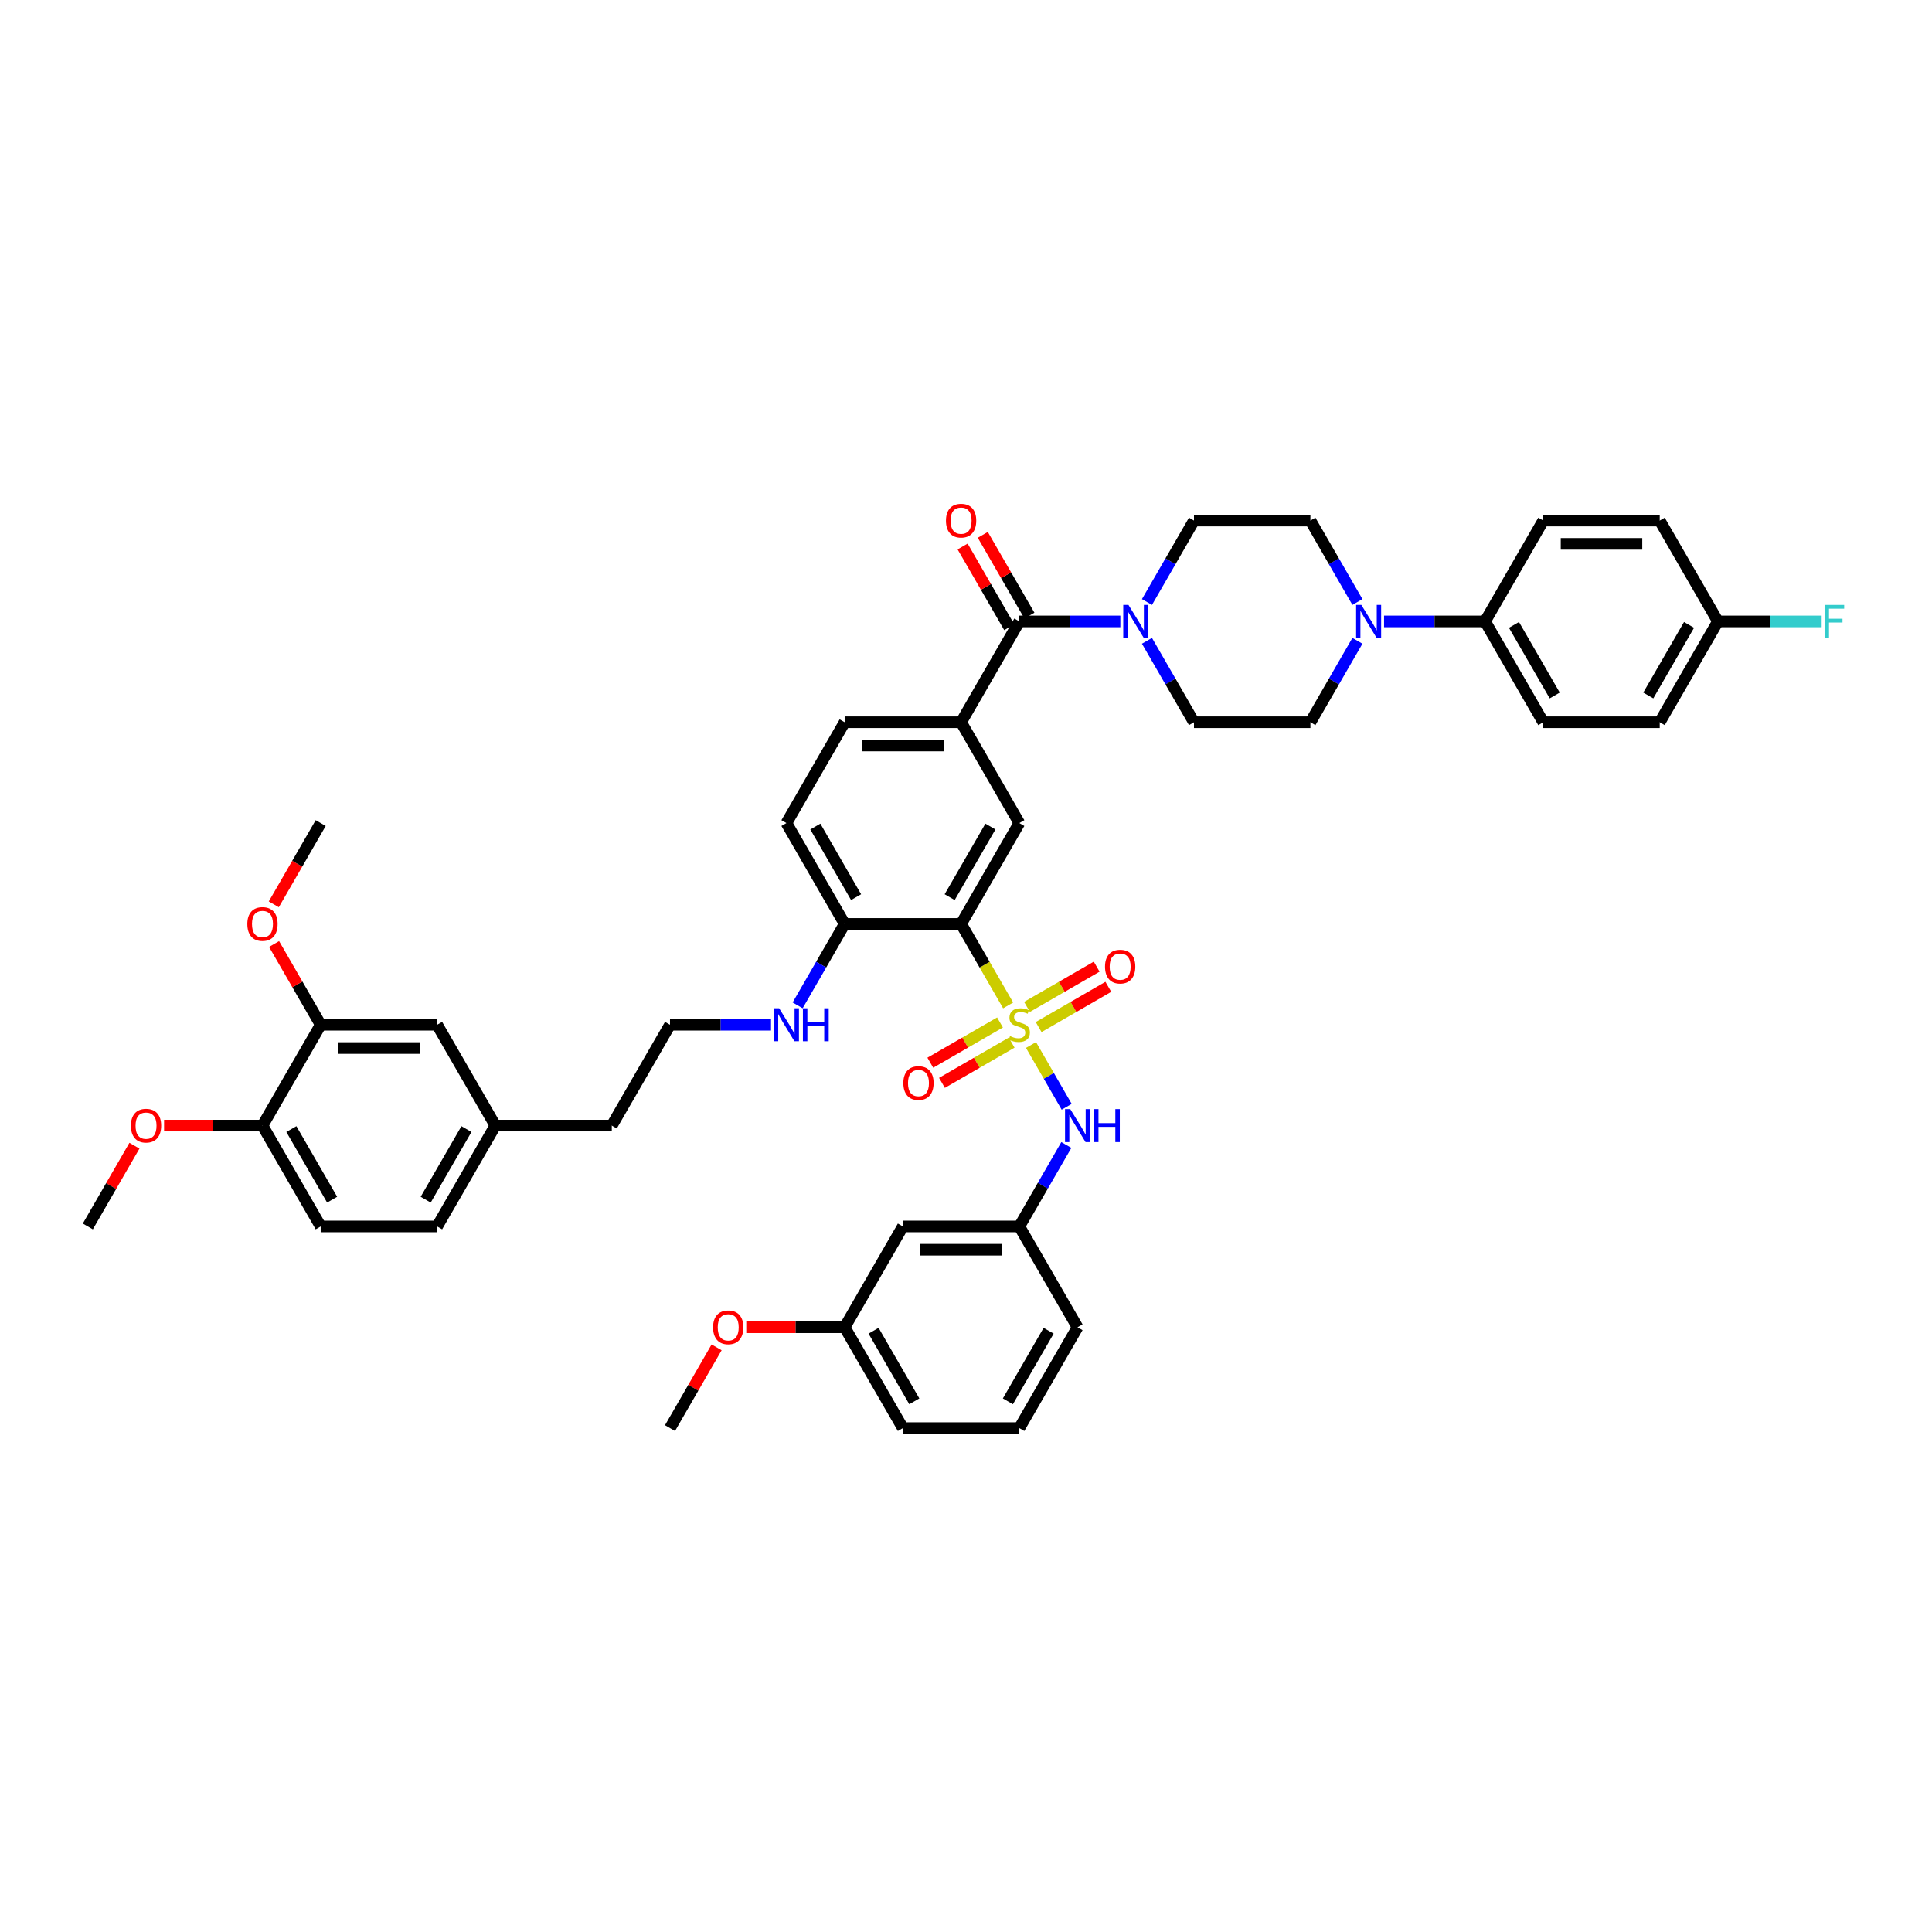 <?xml version='1.0' encoding='iso-8859-1'?>
<svg version='1.1' baseProfile='full'
              xmlns='http://www.w3.org/2000/svg'
                      xmlns:rdkit='http://www.rdkit.org/xml'
                      xmlns:xlink='http://www.w3.org/1999/xlink'
                  xml:space='preserve'
width='1000px' height='1000px' viewBox='0 0 1000 1000'>
<!-- END OF HEADER -->
<rect style='opacity:1.0;fill:#FFFFFF;stroke:none' width='1000' height='1000' x='0' y='0'> </rect>
<path class='bond-0' d='M 521.814,520.395 L 509.638,499.307' style='fill:none;fill-rule:evenodd;stroke:#CCCC00;stroke-width:6px;stroke-linecap:butt;stroke-linejoin:miter;stroke-opacity:1' />
<path class='bond-0' d='M 509.638,499.307 L 497.463,478.218' style='fill:none;fill-rule:evenodd;stroke:#000000;stroke-width:6px;stroke-linecap:butt;stroke-linejoin:miter;stroke-opacity:1' />
<path class='bond-4' d='M 533.644,540.886 L 542.876,556.877' style='fill:none;fill-rule:evenodd;stroke:#CCCC00;stroke-width:6px;stroke-linecap:butt;stroke-linejoin:miter;stroke-opacity:1' />
<path class='bond-4' d='M 542.876,556.877 L 552.108,572.867' style='fill:none;fill-rule:evenodd;stroke:#0000FF;stroke-width:6px;stroke-linecap:butt;stroke-linejoin:miter;stroke-opacity:1' />
<path class='bond-7' d='M 537.589,531.602 L 555.626,521.188' style='fill:none;fill-rule:evenodd;stroke:#CCCC00;stroke-width:6px;stroke-linecap:butt;stroke-linejoin:miter;stroke-opacity:1' />
<path class='bond-7' d='M 555.626,521.188 L 573.663,510.774' style='fill:none;fill-rule:evenodd;stroke:#FF0000;stroke-width:6px;stroke-linecap:butt;stroke-linejoin:miter;stroke-opacity:1' />
<path class='bond-7' d='M 531.562,521.163 L 549.599,510.749' style='fill:none;fill-rule:evenodd;stroke:#CCCC00;stroke-width:6px;stroke-linecap:butt;stroke-linejoin:miter;stroke-opacity:1' />
<path class='bond-7' d='M 549.599,510.749 L 567.637,500.336' style='fill:none;fill-rule:evenodd;stroke:#FF0000;stroke-width:6px;stroke-linecap:butt;stroke-linejoin:miter;stroke-opacity:1' />
<path class='bond-8' d='M 517.604,529.222 L 499.567,539.636' style='fill:none;fill-rule:evenodd;stroke:#CCCC00;stroke-width:6px;stroke-linecap:butt;stroke-linejoin:miter;stroke-opacity:1' />
<path class='bond-8' d='M 499.567,539.636 L 481.53,550.049' style='fill:none;fill-rule:evenodd;stroke:#FF0000;stroke-width:6px;stroke-linecap:butt;stroke-linejoin:miter;stroke-opacity:1' />
<path class='bond-8' d='M 523.631,539.661 L 505.594,550.074' style='fill:none;fill-rule:evenodd;stroke:#CCCC00;stroke-width:6px;stroke-linecap:butt;stroke-linejoin:miter;stroke-opacity:1' />
<path class='bond-8' d='M 505.594,550.074 L 487.557,560.488' style='fill:none;fill-rule:evenodd;stroke:#FF0000;stroke-width:6px;stroke-linecap:butt;stroke-linejoin:miter;stroke-opacity:1' />
<path class='bond-3' d='M 497.463,478.218 L 527.597,426.025' style='fill:none;fill-rule:evenodd;stroke:#000000;stroke-width:6px;stroke-linecap:butt;stroke-linejoin:miter;stroke-opacity:1' />
<path class='bond-3' d='M 491.544,464.363 L 512.638,427.827' style='fill:none;fill-rule:evenodd;stroke:#000000;stroke-width:6px;stroke-linecap:butt;stroke-linejoin:miter;stroke-opacity:1' />
<path class='bond-9' d='M 497.463,478.218 L 437.195,478.218' style='fill:none;fill-rule:evenodd;stroke:#000000;stroke-width:6px;stroke-linecap:butt;stroke-linejoin:miter;stroke-opacity:1' />
<path class='bond-1' d='M 527.597,321.638 L 497.463,373.832' style='fill:none;fill-rule:evenodd;stroke:#000000;stroke-width:6px;stroke-linecap:butt;stroke-linejoin:miter;stroke-opacity:1' />
<path class='bond-2' d='M 527.597,321.638 L 553.741,321.638' style='fill:none;fill-rule:evenodd;stroke:#000000;stroke-width:6px;stroke-linecap:butt;stroke-linejoin:miter;stroke-opacity:1' />
<path class='bond-2' d='M 553.741,321.638 L 579.885,321.638' style='fill:none;fill-rule:evenodd;stroke:#0000FF;stroke-width:6px;stroke-linecap:butt;stroke-linejoin:miter;stroke-opacity:1' />
<path class='bond-17' d='M 532.816,318.625 L 520.752,297.729' style='fill:none;fill-rule:evenodd;stroke:#000000;stroke-width:6px;stroke-linecap:butt;stroke-linejoin:miter;stroke-opacity:1' />
<path class='bond-17' d='M 520.752,297.729 L 508.688,276.834' style='fill:none;fill-rule:evenodd;stroke:#FF0000;stroke-width:6px;stroke-linecap:butt;stroke-linejoin:miter;stroke-opacity:1' />
<path class='bond-17' d='M 522.377,324.652 L 510.313,303.756' style='fill:none;fill-rule:evenodd;stroke:#000000;stroke-width:6px;stroke-linecap:butt;stroke-linejoin:miter;stroke-opacity:1' />
<path class='bond-17' d='M 510.313,303.756 L 498.249,282.86' style='fill:none;fill-rule:evenodd;stroke:#FF0000;stroke-width:6px;stroke-linecap:butt;stroke-linejoin:miter;stroke-opacity:1' />
<path class='bond-12' d='M 593.661,331.679 L 605.83,352.755' style='fill:none;fill-rule:evenodd;stroke:#0000FF;stroke-width:6px;stroke-linecap:butt;stroke-linejoin:miter;stroke-opacity:1' />
<path class='bond-12' d='M 605.83,352.755 L 617.998,373.832' style='fill:none;fill-rule:evenodd;stroke:#000000;stroke-width:6px;stroke-linecap:butt;stroke-linejoin:miter;stroke-opacity:1' />
<path class='bond-13' d='M 593.661,311.598 L 605.83,290.521' style='fill:none;fill-rule:evenodd;stroke:#0000FF;stroke-width:6px;stroke-linecap:butt;stroke-linejoin:miter;stroke-opacity:1' />
<path class='bond-13' d='M 605.83,290.521 L 617.998,269.445' style='fill:none;fill-rule:evenodd;stroke:#000000;stroke-width:6px;stroke-linecap:butt;stroke-linejoin:miter;stroke-opacity:1' />
<path class='bond-5' d='M 527.597,426.025 L 497.463,373.832' style='fill:none;fill-rule:evenodd;stroke:#000000;stroke-width:6px;stroke-linecap:butt;stroke-linejoin:miter;stroke-opacity:1' />
<path class='bond-14' d='M 551.934,592.646 L 539.765,613.722' style='fill:none;fill-rule:evenodd;stroke:#0000FF;stroke-width:6px;stroke-linecap:butt;stroke-linejoin:miter;stroke-opacity:1' />
<path class='bond-14' d='M 539.765,613.722 L 527.597,634.799' style='fill:none;fill-rule:evenodd;stroke:#000000;stroke-width:6px;stroke-linecap:butt;stroke-linejoin:miter;stroke-opacity:1' />
<path class='bond-45' d='M 497.463,373.832 L 437.195,373.832' style='fill:none;fill-rule:evenodd;stroke:#000000;stroke-width:6px;stroke-linecap:butt;stroke-linejoin:miter;stroke-opacity:1' />
<path class='bond-45' d='M 488.423,385.885 L 446.235,385.885' style='fill:none;fill-rule:evenodd;stroke:#000000;stroke-width:6px;stroke-linecap:butt;stroke-linejoin:miter;stroke-opacity:1' />
<path class='bond-6' d='M 702.603,311.598 L 690.434,290.521' style='fill:none;fill-rule:evenodd;stroke:#0000FF;stroke-width:6px;stroke-linecap:butt;stroke-linejoin:miter;stroke-opacity:1' />
<path class='bond-6' d='M 690.434,290.521 L 678.266,269.445' style='fill:none;fill-rule:evenodd;stroke:#000000;stroke-width:6px;stroke-linecap:butt;stroke-linejoin:miter;stroke-opacity:1' />
<path class='bond-10' d='M 716.379,321.638 L 742.523,321.638' style='fill:none;fill-rule:evenodd;stroke:#0000FF;stroke-width:6px;stroke-linecap:butt;stroke-linejoin:miter;stroke-opacity:1' />
<path class='bond-10' d='M 742.523,321.638 L 768.668,321.638' style='fill:none;fill-rule:evenodd;stroke:#000000;stroke-width:6px;stroke-linecap:butt;stroke-linejoin:miter;stroke-opacity:1' />
<path class='bond-47' d='M 702.603,331.679 L 690.434,352.755' style='fill:none;fill-rule:evenodd;stroke:#0000FF;stroke-width:6px;stroke-linecap:butt;stroke-linejoin:miter;stroke-opacity:1' />
<path class='bond-47' d='M 690.434,352.755 L 678.266,373.832' style='fill:none;fill-rule:evenodd;stroke:#000000;stroke-width:6px;stroke-linecap:butt;stroke-linejoin:miter;stroke-opacity:1' />
<path class='bond-22' d='M 437.195,478.218 L 407.061,426.025' style='fill:none;fill-rule:evenodd;stroke:#000000;stroke-width:6px;stroke-linecap:butt;stroke-linejoin:miter;stroke-opacity:1' />
<path class='bond-22' d='M 443.114,464.363 L 422.02,427.827' style='fill:none;fill-rule:evenodd;stroke:#000000;stroke-width:6px;stroke-linecap:butt;stroke-linejoin:miter;stroke-opacity:1' />
<path class='bond-26' d='M 437.195,478.218 L 425.027,499.295' style='fill:none;fill-rule:evenodd;stroke:#000000;stroke-width:6px;stroke-linecap:butt;stroke-linejoin:miter;stroke-opacity:1' />
<path class='bond-26' d='M 425.027,499.295 L 412.858,520.371' style='fill:none;fill-rule:evenodd;stroke:#0000FF;stroke-width:6px;stroke-linecap:butt;stroke-linejoin:miter;stroke-opacity:1' />
<path class='bond-23' d='M 768.668,321.638 L 798.802,373.832' style='fill:none;fill-rule:evenodd;stroke:#000000;stroke-width:6px;stroke-linecap:butt;stroke-linejoin:miter;stroke-opacity:1' />
<path class='bond-23' d='M 783.626,323.44 L 804.72,359.976' style='fill:none;fill-rule:evenodd;stroke:#000000;stroke-width:6px;stroke-linecap:butt;stroke-linejoin:miter;stroke-opacity:1' />
<path class='bond-24' d='M 768.668,321.638 L 798.802,269.445' style='fill:none;fill-rule:evenodd;stroke:#000000;stroke-width:6px;stroke-linecap:butt;stroke-linejoin:miter;stroke-opacity:1' />
<path class='bond-11' d='M 165.99,530.412 L 226.258,530.412' style='fill:none;fill-rule:evenodd;stroke:#000000;stroke-width:6px;stroke-linecap:butt;stroke-linejoin:miter;stroke-opacity:1' />
<path class='bond-11' d='M 175.03,542.465 L 217.218,542.465' style='fill:none;fill-rule:evenodd;stroke:#000000;stroke-width:6px;stroke-linecap:butt;stroke-linejoin:miter;stroke-opacity:1' />
<path class='bond-33' d='M 165.99,530.412 L 153.926,509.516' style='fill:none;fill-rule:evenodd;stroke:#000000;stroke-width:6px;stroke-linecap:butt;stroke-linejoin:miter;stroke-opacity:1' />
<path class='bond-33' d='M 153.926,509.516 L 141.862,488.621' style='fill:none;fill-rule:evenodd;stroke:#FF0000;stroke-width:6px;stroke-linecap:butt;stroke-linejoin:miter;stroke-opacity:1' />
<path class='bond-48' d='M 165.99,530.412 L 135.856,582.605' style='fill:none;fill-rule:evenodd;stroke:#000000;stroke-width:6px;stroke-linecap:butt;stroke-linejoin:miter;stroke-opacity:1' />
<path class='bond-15' d='M 617.998,373.832 L 678.266,373.832' style='fill:none;fill-rule:evenodd;stroke:#000000;stroke-width:6px;stroke-linecap:butt;stroke-linejoin:miter;stroke-opacity:1' />
<path class='bond-16' d='M 617.998,269.445 L 678.266,269.445' style='fill:none;fill-rule:evenodd;stroke:#000000;stroke-width:6px;stroke-linecap:butt;stroke-linejoin:miter;stroke-opacity:1' />
<path class='bond-21' d='M 527.597,634.799 L 467.329,634.799' style='fill:none;fill-rule:evenodd;stroke:#000000;stroke-width:6px;stroke-linecap:butt;stroke-linejoin:miter;stroke-opacity:1' />
<path class='bond-21' d='M 518.556,646.852 L 476.369,646.852' style='fill:none;fill-rule:evenodd;stroke:#000000;stroke-width:6px;stroke-linecap:butt;stroke-linejoin:miter;stroke-opacity:1' />
<path class='bond-39' d='M 527.597,634.799 L 557.73,686.992' style='fill:none;fill-rule:evenodd;stroke:#000000;stroke-width:6px;stroke-linecap:butt;stroke-linejoin:miter;stroke-opacity:1' />
<path class='bond-18' d='M 135.856,582.605 L 165.99,634.799' style='fill:none;fill-rule:evenodd;stroke:#000000;stroke-width:6px;stroke-linecap:butt;stroke-linejoin:miter;stroke-opacity:1' />
<path class='bond-18' d='M 150.815,584.408 L 171.909,620.943' style='fill:none;fill-rule:evenodd;stroke:#000000;stroke-width:6px;stroke-linecap:butt;stroke-linejoin:miter;stroke-opacity:1' />
<path class='bond-35' d='M 135.856,582.605 L 110.393,582.605' style='fill:none;fill-rule:evenodd;stroke:#000000;stroke-width:6px;stroke-linecap:butt;stroke-linejoin:miter;stroke-opacity:1' />
<path class='bond-35' d='M 110.393,582.605 L 84.93,582.605' style='fill:none;fill-rule:evenodd;stroke:#FF0000;stroke-width:6px;stroke-linecap:butt;stroke-linejoin:miter;stroke-opacity:1' />
<path class='bond-19' d='M 437.195,373.832 L 407.061,426.025' style='fill:none;fill-rule:evenodd;stroke:#000000;stroke-width:6px;stroke-linecap:butt;stroke-linejoin:miter;stroke-opacity:1' />
<path class='bond-20' d='M 226.258,530.412 L 256.392,582.605' style='fill:none;fill-rule:evenodd;stroke:#000000;stroke-width:6px;stroke-linecap:butt;stroke-linejoin:miter;stroke-opacity:1' />
<path class='bond-29' d='M 467.329,634.799 L 437.195,686.992' style='fill:none;fill-rule:evenodd;stroke:#000000;stroke-width:6px;stroke-linecap:butt;stroke-linejoin:miter;stroke-opacity:1' />
<path class='bond-31' d='M 798.802,373.832 L 859.069,373.832' style='fill:none;fill-rule:evenodd;stroke:#000000;stroke-width:6px;stroke-linecap:butt;stroke-linejoin:miter;stroke-opacity:1' />
<path class='bond-30' d='M 798.802,269.445 L 859.069,269.445' style='fill:none;fill-rule:evenodd;stroke:#000000;stroke-width:6px;stroke-linecap:butt;stroke-linejoin:miter;stroke-opacity:1' />
<path class='bond-30' d='M 807.842,281.498 L 850.029,281.498' style='fill:none;fill-rule:evenodd;stroke:#000000;stroke-width:6px;stroke-linecap:butt;stroke-linejoin:miter;stroke-opacity:1' />
<path class='bond-25' d='M 165.99,634.799 L 226.258,634.799' style='fill:none;fill-rule:evenodd;stroke:#000000;stroke-width:6px;stroke-linecap:butt;stroke-linejoin:miter;stroke-opacity:1' />
<path class='bond-36' d='M 399.082,530.412 L 372.937,530.412' style='fill:none;fill-rule:evenodd;stroke:#0000FF;stroke-width:6px;stroke-linecap:butt;stroke-linejoin:miter;stroke-opacity:1' />
<path class='bond-36' d='M 372.937,530.412 L 346.793,530.412' style='fill:none;fill-rule:evenodd;stroke:#000000;stroke-width:6px;stroke-linecap:butt;stroke-linejoin:miter;stroke-opacity:1' />
<path class='bond-27' d='M 256.392,582.605 L 316.659,582.605' style='fill:none;fill-rule:evenodd;stroke:#000000;stroke-width:6px;stroke-linecap:butt;stroke-linejoin:miter;stroke-opacity:1' />
<path class='bond-32' d='M 256.392,582.605 L 226.258,634.799' style='fill:none;fill-rule:evenodd;stroke:#000000;stroke-width:6px;stroke-linecap:butt;stroke-linejoin:miter;stroke-opacity:1' />
<path class='bond-32' d='M 241.433,584.408 L 220.339,620.943' style='fill:none;fill-rule:evenodd;stroke:#000000;stroke-width:6px;stroke-linecap:butt;stroke-linejoin:miter;stroke-opacity:1' />
<path class='bond-28' d='M 889.203,321.638 L 859.069,269.445' style='fill:none;fill-rule:evenodd;stroke:#000000;stroke-width:6px;stroke-linecap:butt;stroke-linejoin:miter;stroke-opacity:1' />
<path class='bond-34' d='M 889.203,321.638 L 916.046,321.638' style='fill:none;fill-rule:evenodd;stroke:#000000;stroke-width:6px;stroke-linecap:butt;stroke-linejoin:miter;stroke-opacity:1' />
<path class='bond-34' d='M 916.046,321.638 L 942.89,321.638' style='fill:none;fill-rule:evenodd;stroke:#33CCCC;stroke-width:6px;stroke-linecap:butt;stroke-linejoin:miter;stroke-opacity:1' />
<path class='bond-49' d='M 889.203,321.638 L 859.069,373.832' style='fill:none;fill-rule:evenodd;stroke:#000000;stroke-width:6px;stroke-linecap:butt;stroke-linejoin:miter;stroke-opacity:1' />
<path class='bond-49' d='M 874.244,323.44 L 853.151,359.976' style='fill:none;fill-rule:evenodd;stroke:#000000;stroke-width:6px;stroke-linecap:butt;stroke-linejoin:miter;stroke-opacity:1' />
<path class='bond-37' d='M 437.195,686.992 L 411.732,686.992' style='fill:none;fill-rule:evenodd;stroke:#000000;stroke-width:6px;stroke-linecap:butt;stroke-linejoin:miter;stroke-opacity:1' />
<path class='bond-37' d='M 411.732,686.992 L 386.269,686.992' style='fill:none;fill-rule:evenodd;stroke:#FF0000;stroke-width:6px;stroke-linecap:butt;stroke-linejoin:miter;stroke-opacity:1' />
<path class='bond-46' d='M 437.195,686.992 L 467.329,739.186' style='fill:none;fill-rule:evenodd;stroke:#000000;stroke-width:6px;stroke-linecap:butt;stroke-linejoin:miter;stroke-opacity:1' />
<path class='bond-46' d='M 452.154,688.794 L 473.247,725.33' style='fill:none;fill-rule:evenodd;stroke:#000000;stroke-width:6px;stroke-linecap:butt;stroke-linejoin:miter;stroke-opacity:1' />
<path class='bond-42' d='M 141.709,468.081 L 153.849,447.053' style='fill:none;fill-rule:evenodd;stroke:#FF0000;stroke-width:6px;stroke-linecap:butt;stroke-linejoin:miter;stroke-opacity:1' />
<path class='bond-42' d='M 153.849,447.053 L 165.99,426.025' style='fill:none;fill-rule:evenodd;stroke:#000000;stroke-width:6px;stroke-linecap:butt;stroke-linejoin:miter;stroke-opacity:1' />
<path class='bond-43' d='M 69.583,593.008 L 57.519,613.903' style='fill:none;fill-rule:evenodd;stroke:#FF0000;stroke-width:6px;stroke-linecap:butt;stroke-linejoin:miter;stroke-opacity:1' />
<path class='bond-43' d='M 57.519,613.903 L 45.455,634.799' style='fill:none;fill-rule:evenodd;stroke:#000000;stroke-width:6px;stroke-linecap:butt;stroke-linejoin:miter;stroke-opacity:1' />
<path class='bond-40' d='M 346.793,530.412 L 316.659,582.605' style='fill:none;fill-rule:evenodd;stroke:#000000;stroke-width:6px;stroke-linecap:butt;stroke-linejoin:miter;stroke-opacity:1' />
<path class='bond-44' d='M 370.921,697.394 L 358.857,718.29' style='fill:none;fill-rule:evenodd;stroke:#FF0000;stroke-width:6px;stroke-linecap:butt;stroke-linejoin:miter;stroke-opacity:1' />
<path class='bond-44' d='M 358.857,718.29 L 346.793,739.186' style='fill:none;fill-rule:evenodd;stroke:#000000;stroke-width:6px;stroke-linecap:butt;stroke-linejoin:miter;stroke-opacity:1' />
<path class='bond-38' d='M 527.597,739.186 L 557.73,686.992' style='fill:none;fill-rule:evenodd;stroke:#000000;stroke-width:6px;stroke-linecap:butt;stroke-linejoin:miter;stroke-opacity:1' />
<path class='bond-38' d='M 521.678,725.33 L 542.772,688.794' style='fill:none;fill-rule:evenodd;stroke:#000000;stroke-width:6px;stroke-linecap:butt;stroke-linejoin:miter;stroke-opacity:1' />
<path class='bond-41' d='M 527.597,739.186 L 467.329,739.186' style='fill:none;fill-rule:evenodd;stroke:#000000;stroke-width:6px;stroke-linecap:butt;stroke-linejoin:miter;stroke-opacity:1' />
<path  class='atom-0' d='M 522.775 536.27
Q 522.968 536.342, 523.764 536.68
Q 524.559 537.017, 525.427 537.234
Q 526.319 537.427, 527.187 537.427
Q 528.802 537.427, 529.742 536.656
Q 530.682 535.86, 530.682 534.486
Q 530.682 533.546, 530.2 532.967
Q 529.742 532.389, 529.019 532.075
Q 528.296 531.762, 527.09 531.4
Q 525.572 530.942, 524.656 530.508
Q 523.764 530.074, 523.113 529.158
Q 522.486 528.242, 522.486 526.699
Q 522.486 524.554, 523.932 523.228
Q 525.403 521.902, 528.296 521.902
Q 530.272 521.902, 532.514 522.842
L 531.96 524.698
Q 529.911 523.855, 528.368 523.855
Q 526.705 523.855, 525.789 524.554
Q 524.873 525.229, 524.897 526.41
Q 524.897 527.326, 525.355 527.881
Q 525.837 528.435, 526.512 528.748
Q 527.211 529.062, 528.368 529.423
Q 529.911 529.906, 530.827 530.388
Q 531.743 530.87, 532.394 531.858
Q 533.069 532.823, 533.069 534.486
Q 533.069 536.848, 531.478 538.126
Q 529.911 539.38, 527.283 539.38
Q 525.764 539.38, 524.607 539.042
Q 523.474 538.729, 522.124 538.174
L 522.775 536.27
' fill='#CCCC00'/>
<path  class='atom-3' d='M 584.092 313.104
L 589.684 322.144
Q 590.239 323.036, 591.131 324.652
Q 592.023 326.267, 592.071 326.363
L 592.071 313.104
L 594.337 313.104
L 594.337 330.172
L 591.999 330.172
L 585.996 320.288
Q 585.297 319.131, 584.55 317.805
Q 583.826 316.479, 583.609 316.069
L 583.609 330.172
L 581.392 330.172
L 581.392 313.104
L 584.092 313.104
' fill='#0000FF'/>
<path  class='atom-5' d='M 553.958 574.071
L 559.551 583.112
Q 560.105 584.003, 560.997 585.619
Q 561.889 587.234, 561.937 587.33
L 561.937 574.071
L 564.203 574.071
L 564.203 591.139
L 561.865 591.139
L 555.862 581.255
Q 555.163 580.098, 554.416 578.772
Q 553.693 577.446, 553.476 577.037
L 553.476 591.139
L 551.258 591.139
L 551.258 574.071
L 553.958 574.071
' fill='#0000FF'/>
<path  class='atom-5' d='M 566.252 574.071
L 568.567 574.071
L 568.567 581.328
L 577.293 581.328
L 577.293 574.071
L 579.608 574.071
L 579.608 591.139
L 577.293 591.139
L 577.293 583.256
L 568.567 583.256
L 568.567 591.139
L 566.252 591.139
L 566.252 574.071
' fill='#0000FF'/>
<path  class='atom-7' d='M 704.627 313.104
L 710.22 322.144
Q 710.774 323.036, 711.666 324.652
Q 712.558 326.267, 712.607 326.363
L 712.607 313.104
L 714.873 313.104
L 714.873 330.172
L 712.534 330.172
L 706.532 320.288
Q 705.832 319.131, 705.085 317.805
Q 704.362 316.479, 704.145 316.069
L 704.145 330.172
L 701.927 330.172
L 701.927 313.104
L 704.627 313.104
' fill='#0000FF'/>
<path  class='atom-8' d='M 571.955 500.326
Q 571.955 496.228, 573.98 493.938
Q 576.005 491.648, 579.79 491.648
Q 583.575 491.648, 585.6 493.938
Q 587.625 496.228, 587.625 500.326
Q 587.625 504.473, 585.576 506.835
Q 583.527 509.174, 579.79 509.174
Q 576.029 509.174, 573.98 506.835
Q 571.955 504.497, 571.955 500.326
M 579.79 507.245
Q 582.394 507.245, 583.792 505.509
Q 585.214 503.749, 585.214 500.326
Q 585.214 496.975, 583.792 495.288
Q 582.394 493.576, 579.79 493.576
Q 577.186 493.576, 575.764 495.264
Q 574.366 496.951, 574.366 500.326
Q 574.366 503.774, 575.764 505.509
Q 577.186 507.245, 579.79 507.245
' fill='#FF0000'/>
<path  class='atom-9' d='M 467.568 560.594
Q 467.568 556.496, 469.593 554.206
Q 471.618 551.915, 475.403 551.915
Q 479.188 551.915, 481.213 554.206
Q 483.238 556.496, 483.238 560.594
Q 483.238 564.74, 481.189 567.103
Q 479.14 569.441, 475.403 569.441
Q 471.642 569.441, 469.593 567.103
Q 467.568 564.764, 467.568 560.594
M 475.403 567.513
Q 478.007 567.513, 479.405 565.777
Q 480.827 564.017, 480.827 560.594
Q 480.827 557.243, 479.405 555.556
Q 478.007 553.844, 475.403 553.844
Q 472.8 553.844, 471.377 555.531
Q 469.979 557.219, 469.979 560.594
Q 469.979 564.041, 471.377 565.777
Q 472.8 567.513, 475.403 567.513
' fill='#FF0000'/>
<path  class='atom-18' d='M 489.628 269.493
Q 489.628 265.395, 491.653 263.105
Q 493.678 260.814, 497.463 260.814
Q 501.248 260.814, 503.273 263.105
Q 505.298 265.395, 505.298 269.493
Q 505.298 273.639, 503.248 276.002
Q 501.199 278.34, 497.463 278.34
Q 493.702 278.34, 491.653 276.002
Q 489.628 273.664, 489.628 269.493
M 497.463 276.412
Q 500.066 276.412, 501.465 274.676
Q 502.887 272.916, 502.887 269.493
Q 502.887 266.142, 501.465 264.455
Q 500.066 262.743, 497.463 262.743
Q 494.859 262.743, 493.437 264.431
Q 492.039 266.118, 492.039 269.493
Q 492.039 272.94, 493.437 274.676
Q 494.859 276.412, 497.463 276.412
' fill='#FF0000'/>
<path  class='atom-27' d='M 403.288 521.878
L 408.881 530.918
Q 409.436 531.81, 410.328 533.425
Q 411.22 535.04, 411.268 535.137
L 411.268 521.878
L 413.534 521.878
L 413.534 538.946
L 411.195 538.946
L 405.193 529.062
Q 404.494 527.905, 403.746 526.579
Q 403.023 525.253, 402.806 524.843
L 402.806 538.946
L 400.588 538.946
L 400.588 521.878
L 403.288 521.878
' fill='#0000FF'/>
<path  class='atom-27' d='M 415.583 521.878
L 417.897 521.878
L 417.897 529.134
L 426.624 529.134
L 426.624 521.878
L 428.938 521.878
L 428.938 538.946
L 426.624 538.946
L 426.624 531.063
L 417.897 531.063
L 417.897 538.946
L 415.583 538.946
L 415.583 521.878
' fill='#0000FF'/>
<path  class='atom-34' d='M 128.021 478.267
Q 128.021 474.168, 130.046 471.878
Q 132.071 469.588, 135.856 469.588
Q 139.641 469.588, 141.666 471.878
Q 143.691 474.168, 143.691 478.267
Q 143.691 482.413, 141.642 484.776
Q 139.593 487.114, 135.856 487.114
Q 132.095 487.114, 130.046 484.776
Q 128.021 482.437, 128.021 478.267
M 135.856 485.185
Q 138.46 485.185, 139.858 483.45
Q 141.28 481.69, 141.28 478.267
Q 141.28 474.916, 139.858 473.228
Q 138.46 471.517, 135.856 471.517
Q 133.253 471.517, 131.83 473.204
Q 130.432 474.892, 130.432 478.267
Q 130.432 481.714, 131.83 483.45
Q 133.253 485.185, 135.856 485.185
' fill='#FF0000'/>
<path  class='atom-35' d='M 944.396 313.104
L 954.545 313.104
L 954.545 315.057
L 946.687 315.057
L 946.687 320.24
L 953.678 320.24
L 953.678 322.217
L 946.687 322.217
L 946.687 330.172
L 944.396 330.172
L 944.396 313.104
' fill='#33CCCC'/>
<path  class='atom-36' d='M 67.754 582.653
Q 67.754 578.555, 69.779 576.265
Q 71.804 573.975, 75.588 573.975
Q 79.373 573.975, 81.398 576.265
Q 83.423 578.555, 83.423 582.653
Q 83.423 586.8, 81.374 589.162
Q 79.325 591.501, 75.588 591.501
Q 71.828 591.501, 69.779 589.162
Q 67.754 586.824, 67.754 582.653
M 75.588 589.572
Q 78.192 589.572, 79.59 587.837
Q 81.013 586.077, 81.013 582.653
Q 81.013 579.303, 79.59 577.615
Q 78.192 575.904, 75.588 575.904
Q 72.985 575.904, 71.562 577.591
Q 70.164 579.279, 70.164 582.653
Q 70.164 586.101, 71.562 587.837
Q 72.985 589.572, 75.588 589.572
' fill='#FF0000'/>
<path  class='atom-38' d='M 369.092 687.04
Q 369.092 682.942, 371.117 680.652
Q 373.142 678.362, 376.927 678.362
Q 380.712 678.362, 382.737 680.652
Q 384.762 682.942, 384.762 687.04
Q 384.762 691.187, 382.713 693.549
Q 380.664 695.888, 376.927 695.888
Q 373.167 695.888, 371.117 693.549
Q 369.092 691.211, 369.092 687.04
M 376.927 693.959
Q 379.531 693.959, 380.929 692.223
Q 382.351 690.464, 382.351 687.04
Q 382.351 683.689, 380.929 682.002
Q 379.531 680.29, 376.927 680.29
Q 374.324 680.29, 372.901 681.978
Q 371.503 683.665, 371.503 687.04
Q 371.503 690.488, 372.901 692.223
Q 374.324 693.959, 376.927 693.959
' fill='#FF0000'/>
</svg>
